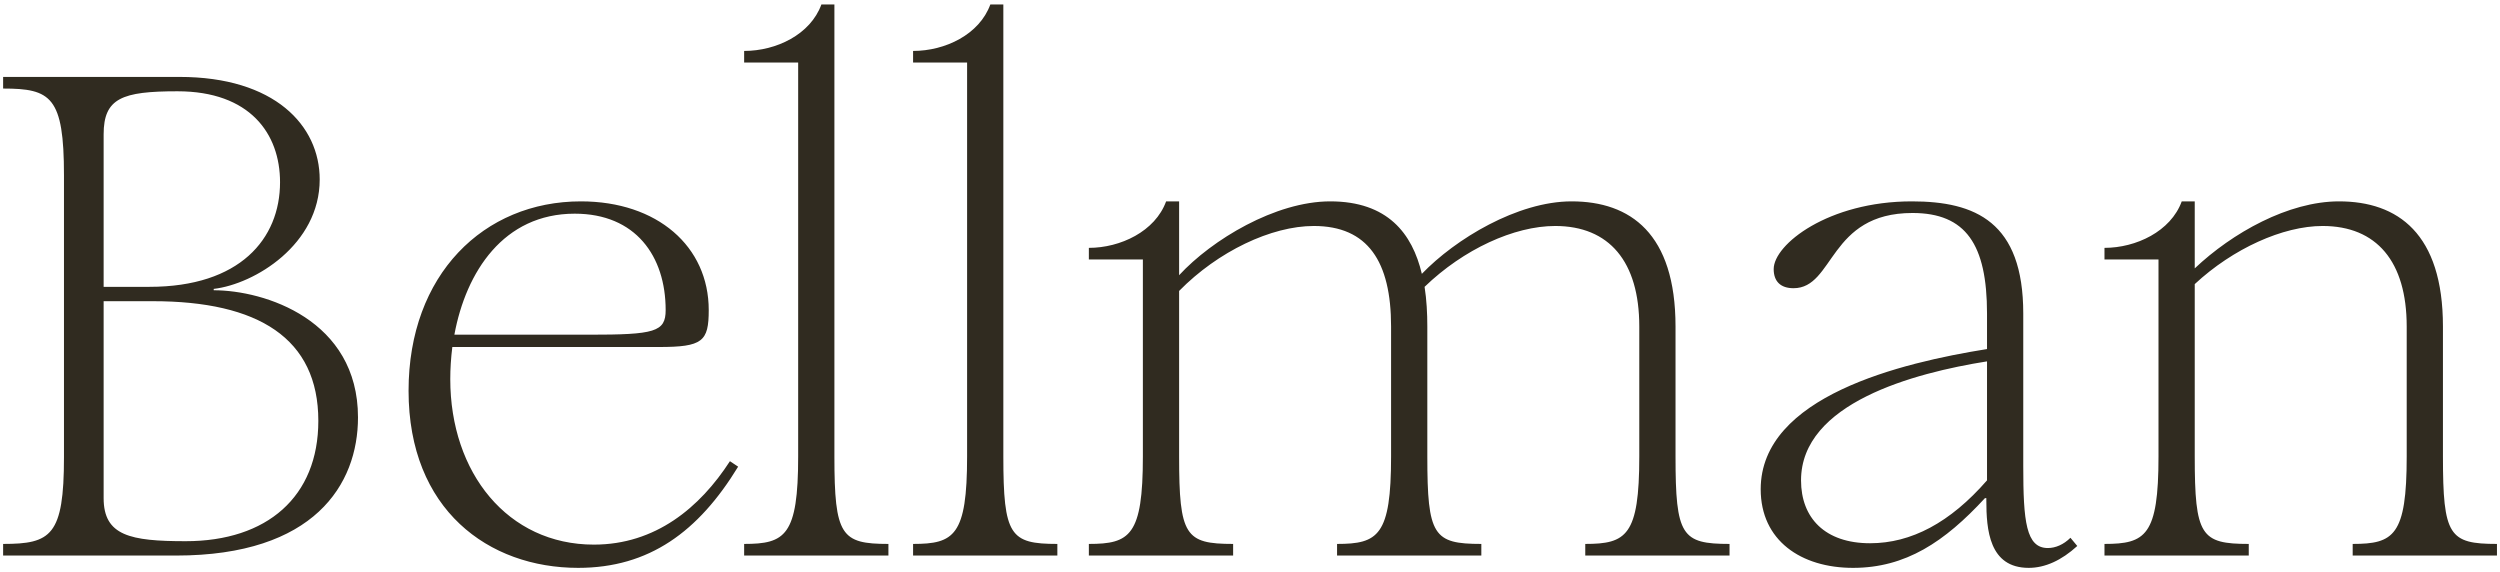 <svg width="468" height="107" viewBox="0 0 468 107" fill="none" xmlns="http://www.w3.org/2000/svg">
<path d="M0.584 101.824C9.544 101.824 11.976 100.288 11.976 85.568V32.832C11.976 18.112 9.544 16.576 0.584 16.576V14.4H33.608C51.4 14.4 59.848 23.488 59.848 33.6C59.848 45.76 47.688 53.184 40.008 54.08V54.336C49.48 54.336 67.016 59.84 67.016 78.144C67.016 90.688 58.824 104 32.968 104H0.584V101.824ZM34.76 101.312C49.992 101.312 59.592 92.992 59.592 78.784C59.592 63.296 48.328 56.384 28.616 56.384H19.4V93.248C19.4 100.288 24.392 101.312 34.76 101.312ZM27.976 53.696C44.872 53.696 52.424 44.736 52.424 34.112C52.424 25.024 46.792 17.088 33.224 17.088C22.856 17.088 19.4 18.368 19.4 25.152V53.696H27.976ZM108.227 106.304C91.459 106.304 76.483 95.424 76.483 73.152C76.483 51.392 90.563 37.696 108.739 37.696C123.075 37.696 132.675 46.144 132.675 58.048C132.675 63.936 131.523 64.96 123.331 64.96H84.675C84.419 67.008 84.291 69.056 84.291 70.976C84.291 88.512 95.043 101.952 111.171 101.952C122.691 101.952 131.011 95.04 136.643 86.336L138.179 87.36C130.755 99.52 121.539 106.304 108.227 106.304ZM85.059 62.656H110.275C122.563 62.656 124.611 62.144 124.611 58.048C124.611 47.936 118.979 40 107.587 40C94.275 40 87.235 50.88 85.059 62.656ZM139.304 101.824C146.984 101.824 149.416 100.288 149.416 85.44V11.712H139.304V9.536C145.32 9.536 151.72 6.464 153.768 0.832H156.2V85.44C156.2 100.288 157.48 101.824 166.312 101.824V104H139.304V101.824ZM170.929 101.824C178.609 101.824 181.041 100.288 181.041 85.44V11.712H170.929V9.536C176.945 9.536 183.345 6.464 185.393 0.832H187.825V85.44C187.825 100.288 189.105 101.824 197.937 101.824V104H170.929V101.824ZM203.834 101.824C211.514 101.824 213.946 100.288 213.946 85.44V48.576H203.834V46.4C209.722 46.4 216.25 43.328 218.298 37.696H220.73V51.52C226.874 44.864 238.778 37.696 249.018 37.696C259.77 37.696 264.378 43.712 266.17 51.264C272.442 44.736 284.09 37.696 294.202 37.696C305.21 37.696 313.658 43.712 313.658 61.12V85.44C313.658 100.288 314.81 101.824 323.77 101.824V104H296.762V101.824C304.442 101.824 306.874 100.288 306.874 85.44V61.12C306.874 48.96 301.242 42.304 291.13 42.304C283.45 42.304 273.978 46.656 266.682 53.696C267.066 56.128 267.194 58.688 267.194 61.12V85.44C267.194 100.288 268.346 101.824 277.306 101.824V104H250.298V101.824C257.978 101.824 260.41 100.288 260.41 85.44V61.12C260.41 48.96 256.058 42.304 245.946 42.304C238.01 42.304 228.026 47.04 220.73 54.464V85.44C220.73 100.288 221.882 101.824 230.842 101.824V104H203.834V101.824ZM346.882 106.304C337.154 106.304 329.602 101.184 329.602 91.584C329.602 74.176 355.97 67.904 371.97 65.344V58.688C371.97 45.76 368.002 39.872 358.018 39.872C342.274 39.872 343.426 53.952 335.746 53.952C333.314 53.952 332.034 52.672 332.034 50.368C332.034 45.76 342.274 37.696 357.89 37.696C369.794 37.696 378.754 41.536 378.754 58.688V87.232C378.754 97.6 379.266 102.592 383.362 102.592C384.77 102.592 386.306 101.952 387.586 100.672L388.866 102.208C385.922 104.896 382.85 106.304 379.778 106.304C372.354 106.304 371.842 99.136 371.842 93.632V93.248H371.586C364.034 101.44 356.738 106.304 346.882 106.304ZM350.082 101.696C357.762 101.696 365.058 97.856 371.97 89.92V67.648C358.274 69.824 337.154 75.456 337.154 89.92C337.154 96.96 341.634 101.696 350.082 101.696ZM440.423 101.824C448.103 101.824 450.535 100.288 450.535 85.44V61.12C450.535 48.96 444.903 42.304 434.791 42.304C427.367 42.304 418.023 46.528 410.855 53.184V85.44C410.855 100.288 412.007 101.824 420.967 101.824V104H393.959V101.824C401.639 101.824 404.071 100.288 404.071 85.44V48.576H393.959V46.4C399.847 46.4 406.375 43.328 408.423 37.696H410.855V50.24C417.895 43.584 428.391 37.696 437.863 37.696C448.871 37.696 457.319 43.712 457.319 61.12V85.44C457.319 100.288 458.471 101.824 467.431 101.824V104H440.423V101.824Z" fill="#302B20"/>
</svg>
